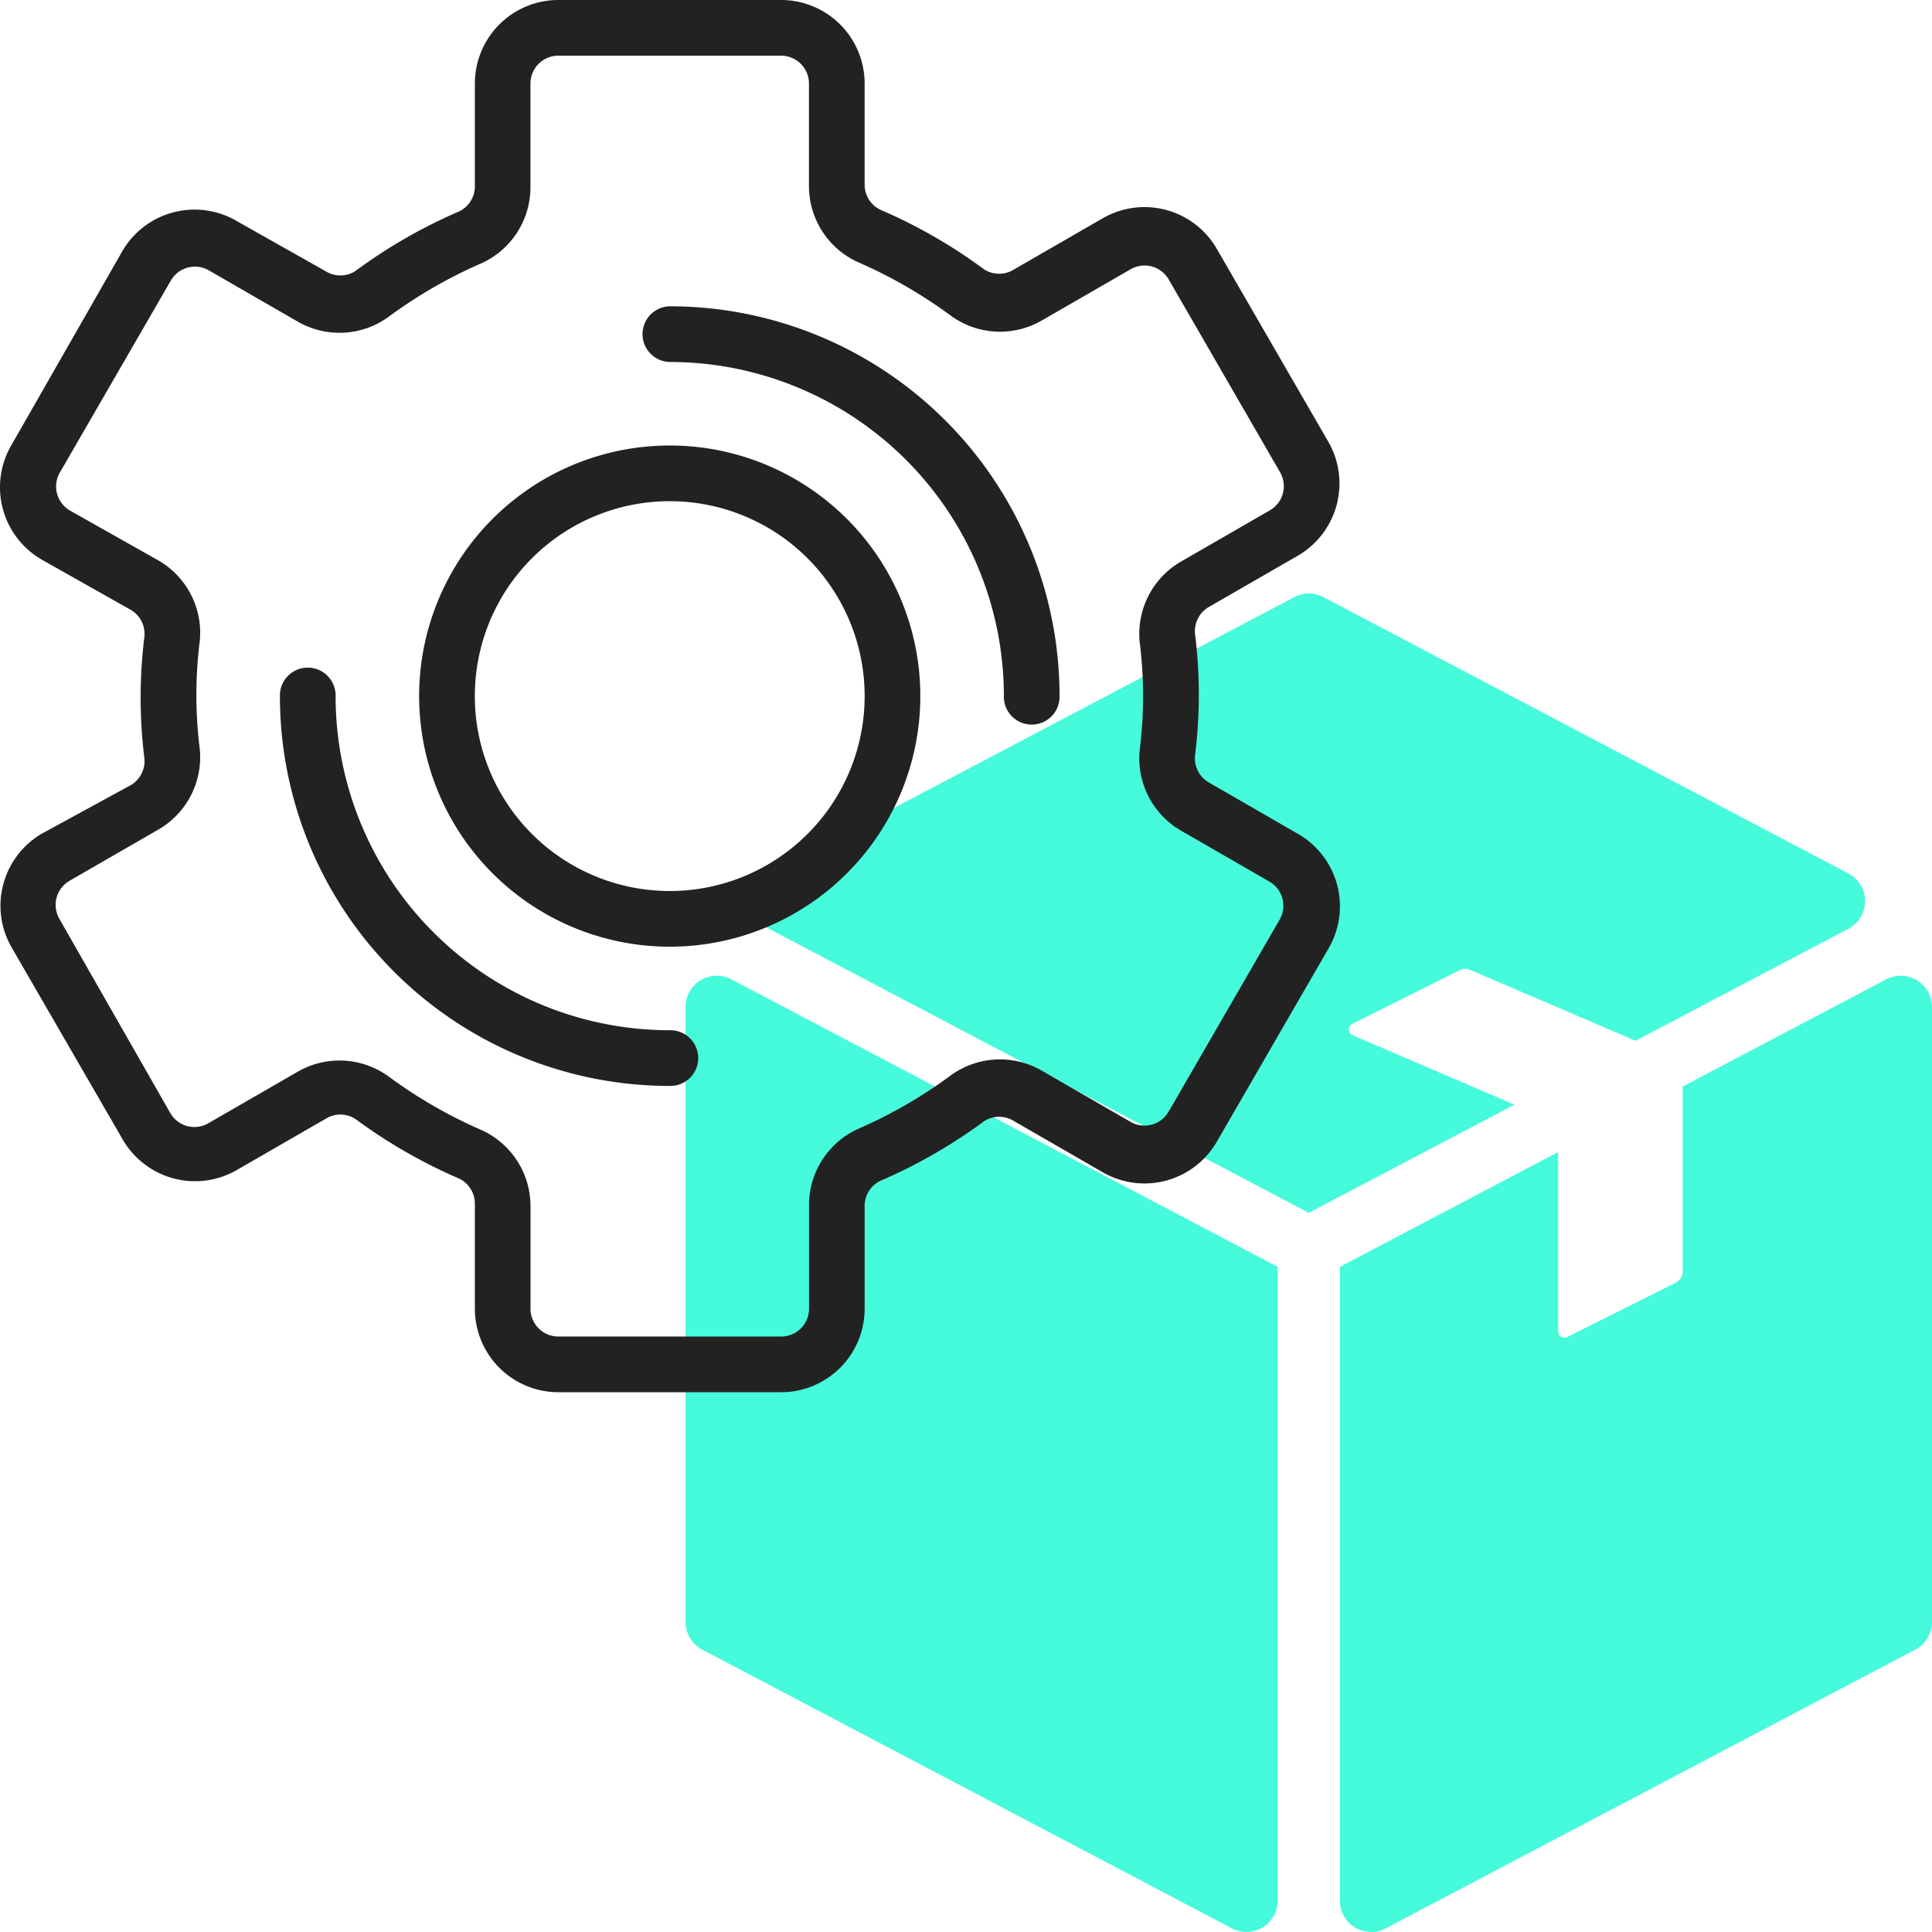 <svg xmlns="http://www.w3.org/2000/svg" width="130" height="130" viewBox="0 0 130 130"><g transform="translate(-9015 -8025)"><path d="M62.581,61.721,76.42,54.443l-10.9-4.676a.419.419,0,0,1-.023-.755l7.238-3.619a.839.839,0,0,1,.7-.021l11.134,4.772L98.9,42.6a2.1,2.1,0,0,0,0-3.709l-35.337-18.6a2.08,2.08,0,0,0-1.954,0L26.267,38.9a2.1,2.1,0,0,0,0,3.711Z" transform="translate(9040.483 8044.888)" fill="#46fadc"/><path d="M62.839,51.9,26.074,32.552A2.1,2.1,0,0,0,23,34.408V75.8a2.1,2.1,0,0,0,1.12,1.856L59.765,96.416a2.1,2.1,0,0,0,3.074-1.854Z" transform="translate(9038.129 8058.341)" fill="#46fadc"/><g transform="translate(9015 8025)"><path d="M67.065,39.764V52.217a.839.839,0,0,1-.463.749l-7.32,3.661a.419.419,0,0,1-.6-.373V44.178L44,51.9V94.561a2.1,2.1,0,0,0,3.074,1.856L82.719,77.655a2.1,2.1,0,0,0,1.12-1.858V34.407a2.1,2.1,0,0,0-3.074-1.854Z" transform="translate(46.161 33.342)" fill="#46fadc"/><path d="M89.261,57.095l-5.977-3.447a1.874,1.874,0,0,1-.918-1.874,33.1,33.1,0,0,0,0-8.056,1.874,1.874,0,0,1,.918-1.874L89.261,38.4a5.621,5.621,0,0,0,2.061-7.682L83.827,17.75a5.621,5.621,0,0,0-7.682-2.061l-5.977,3.447a1.874,1.874,0,0,1-1.986,0,35.073,35.073,0,0,0-7.007-4.028,1.874,1.874,0,0,1-1.049-1.686v-6.8A5.621,5.621,0,0,0,54.506,1H39.517A5.621,5.621,0,0,0,33.9,6.621v6.914a1.874,1.874,0,0,1-1.049,1.686,35.074,35.074,0,0,0-7.007,4.028,1.874,1.874,0,0,1-1.986,0l-5.977-3.372A5.621,5.621,0,0,0,10.2,17.862L2.7,30.977a5.621,5.621,0,0,0,2.061,7.682l5.977,3.372a1.874,1.874,0,0,1,.918,1.874,33.106,33.106,0,0,0,0,8.056,1.874,1.874,0,0,1-.918,1.874l-5.977,3.26A5.621,5.621,0,0,0,2.7,64.7L10.2,77.667a5.621,5.621,0,0,0,7.682,2.061l5.977-3.447a1.874,1.874,0,0,1,1.986,0,35.073,35.073,0,0,0,7.007,4.028A1.874,1.874,0,0,1,33.9,81.995v7.063a5.621,5.621,0,0,0,5.621,5.621H54.506a5.621,5.621,0,0,0,5.621-5.621V82.145a1.874,1.874,0,0,1,1.049-1.686,35.074,35.074,0,0,0,7.007-4.028,1.874,1.874,0,0,1,1.986,0l5.977,3.447a5.621,5.621,0,0,0,7.682-2.061l7.494-12.965a5.621,5.621,0,0,0-2.061-7.757Zm-1.18,5.733L80.586,75.793a1.874,1.874,0,0,1-2.567.693l-5.977-3.447a5.621,5.621,0,0,0-6.089.3A31.983,31.983,0,0,1,59.7,76.955a5.621,5.621,0,0,0-3.316,5.19v6.913a1.874,1.874,0,0,1-1.874,1.874H39.517a1.874,1.874,0,0,1-1.874-1.874V82.145a5.621,5.621,0,0,0-3.316-5.115,31.982,31.982,0,0,1-6.258-3.616,5.621,5.621,0,0,0-6.089-.3L16,76.561a1.874,1.874,0,0,1-2.567-.618L5.943,62.828a1.874,1.874,0,0,1,.693-2.567l5.977-3.447a5.621,5.621,0,0,0,2.773-5.452,28.891,28.891,0,0,1,0-7.195,5.621,5.621,0,0,0-2.773-5.452L6.636,35.343a1.874,1.874,0,0,1-.693-2.492l7.494-12.965A1.874,1.874,0,0,1,16,19.192l5.977,3.447a5.621,5.621,0,0,0,6.089-.3,31.982,31.982,0,0,1,6.258-3.616,5.621,5.621,0,0,0,3.316-5.19V6.621a1.874,1.874,0,0,1,1.874-1.874H54.506a1.874,1.874,0,0,1,1.874,1.874v6.914A5.621,5.621,0,0,0,59.7,18.649a31.982,31.982,0,0,1,6.258,3.616,5.621,5.621,0,0,0,6.089.3l5.977-3.447a1.874,1.874,0,0,1,2.567.693L88.08,32.776a1.874,1.874,0,0,1-.693,2.567L81.41,38.79a5.621,5.621,0,0,0-2.773,5.452,28.89,28.89,0,0,1,0,7.195,5.621,5.621,0,0,0,2.773,5.452l5.977,3.447a1.874,1.874,0,0,1,.693,2.492ZM47.012,30.977A16.862,16.862,0,1,0,63.874,47.839,16.862,16.862,0,0,0,47.012,30.977Zm0,29.977A13.115,13.115,0,1,1,60.127,47.839,13.115,13.115,0,0,1,47.012,60.955Zm26.23-13.115a1.874,1.874,0,1,1-3.747,0A22.483,22.483,0,0,0,47.012,25.357a1.874,1.874,0,0,1,0-3.747A26.23,26.23,0,0,1,73.242,47.839ZM47.012,74.07a26.23,26.23,0,0,1-26.23-26.23,1.874,1.874,0,1,1,3.747,0A22.483,22.483,0,0,0,47.012,70.322a1.874,1.874,0,1,1,0,3.747Z" transform="translate(-1.947 -1)" fill="#222"/></g></g></svg>